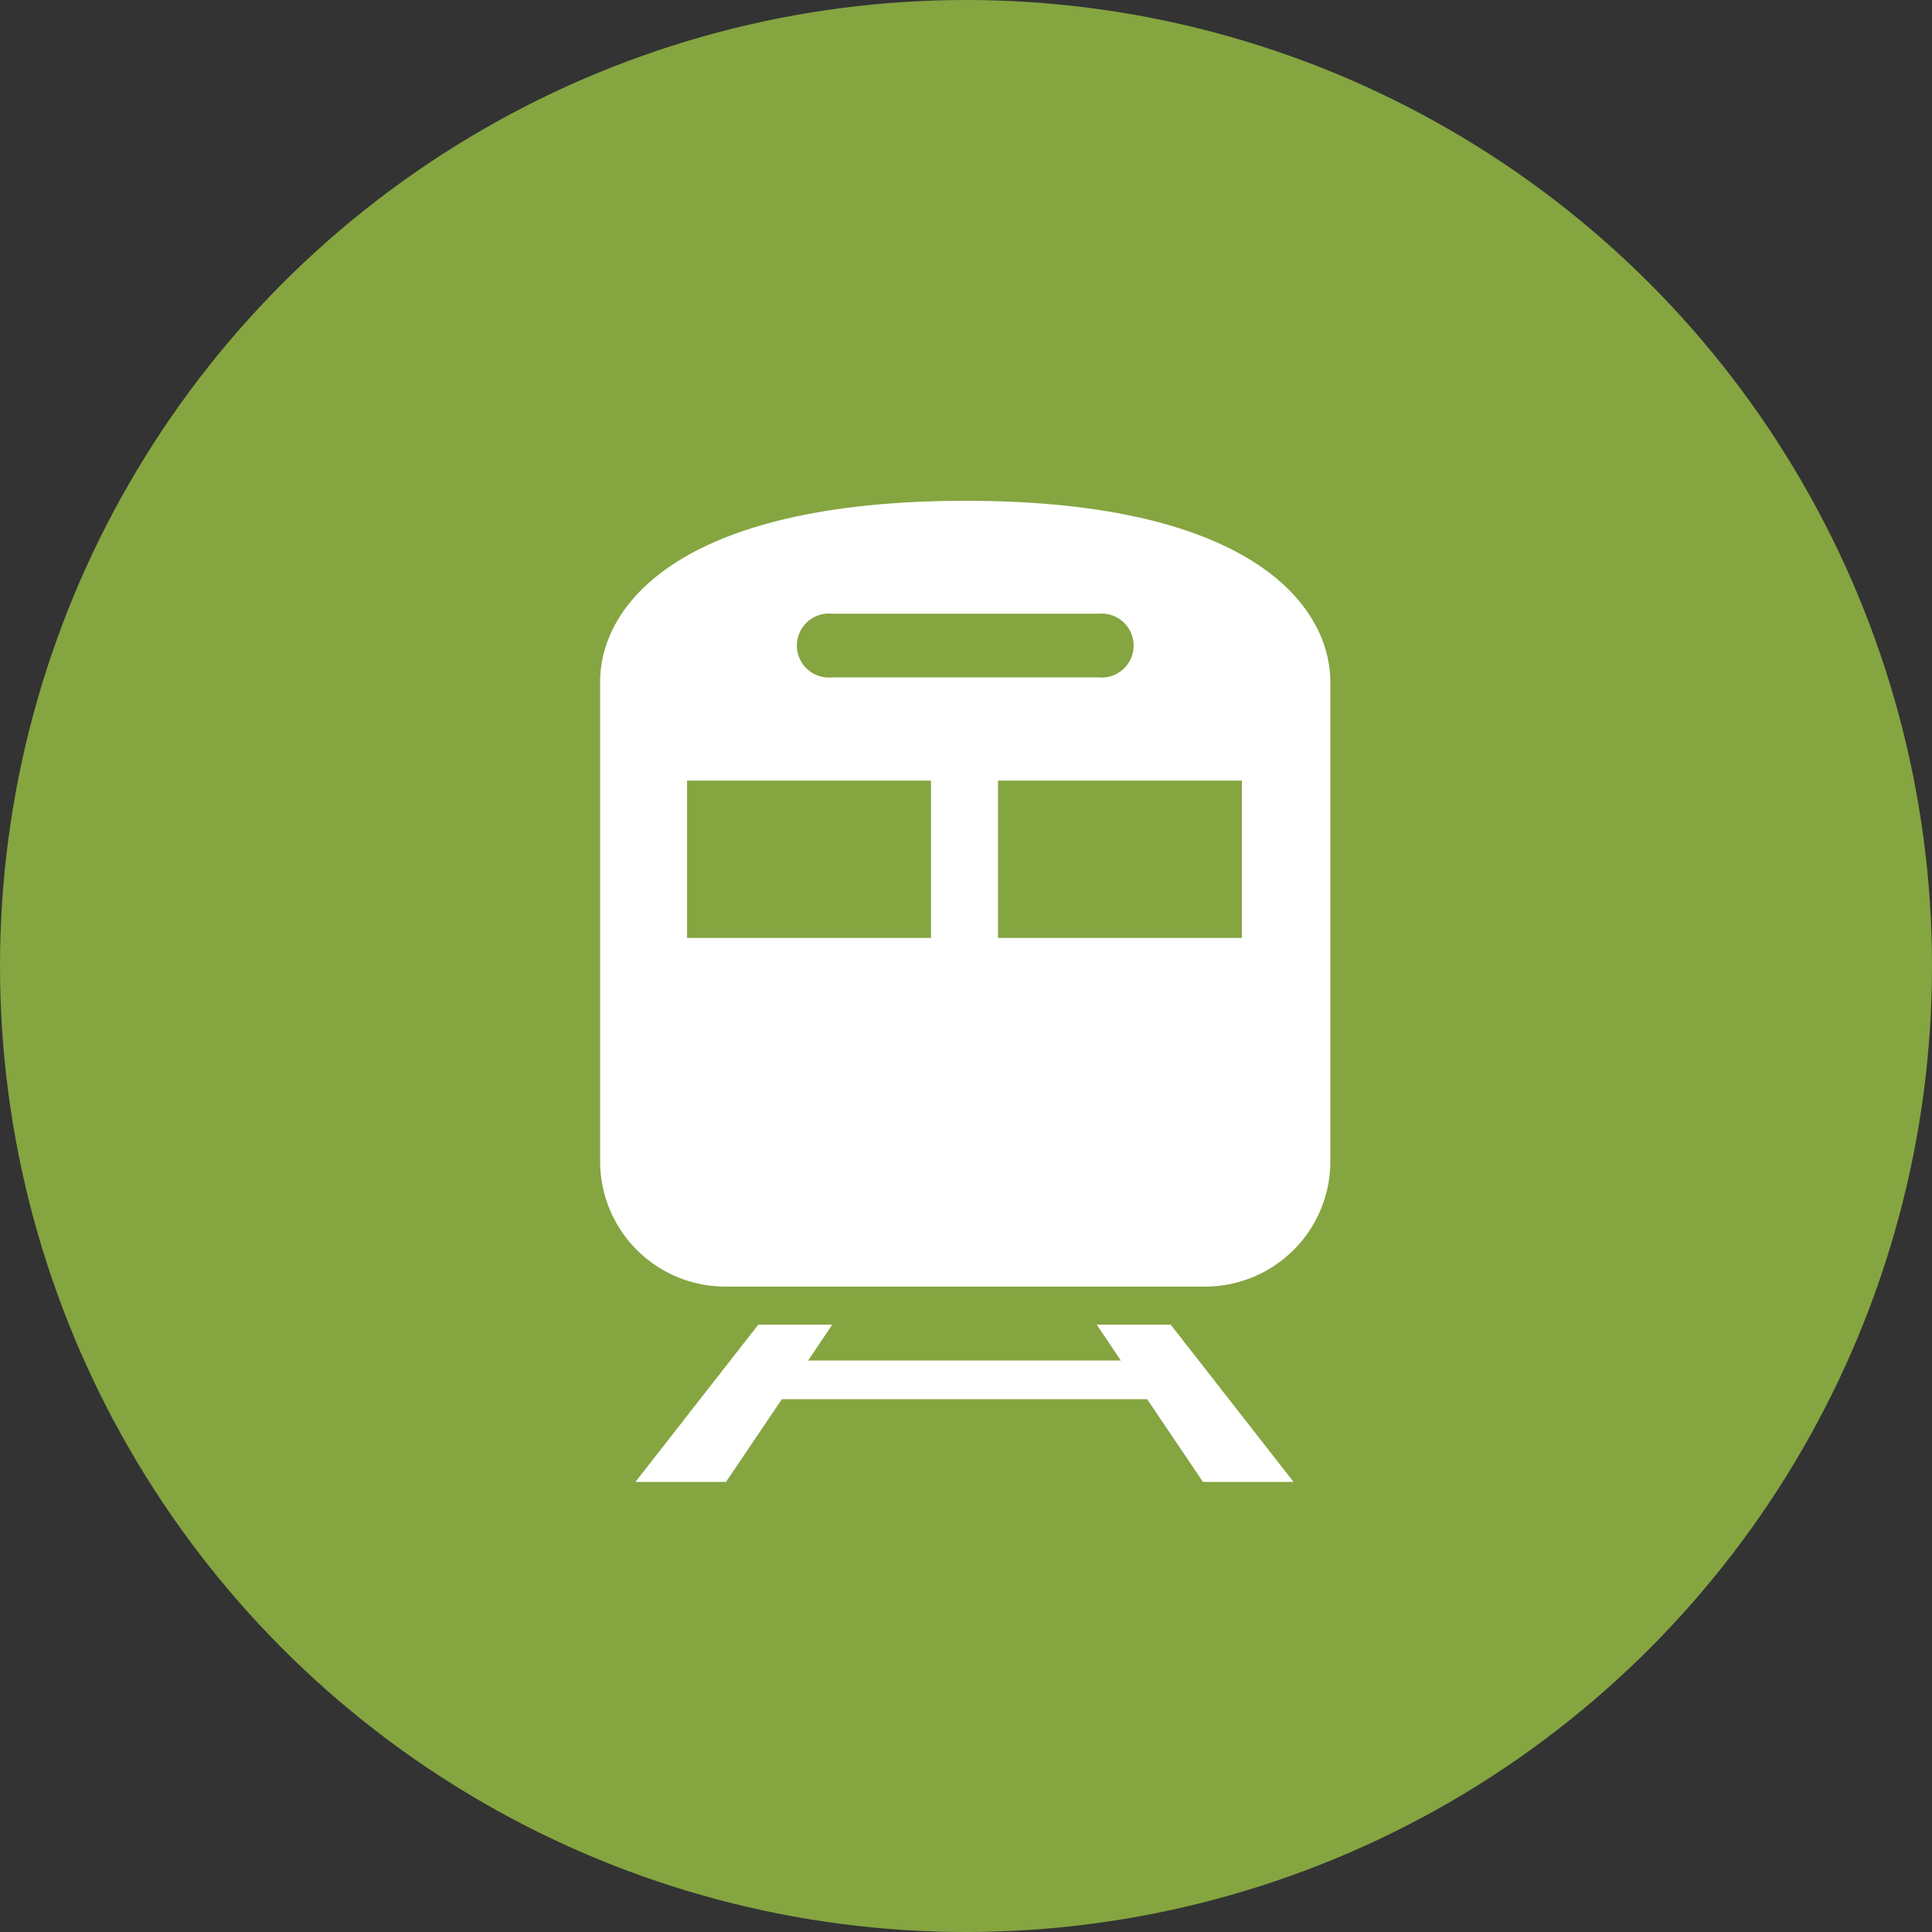 <svg xmlns="http://www.w3.org/2000/svg" viewBox="0 0 64 64"><rect x="0" y="0" width="64" height="64" fill="#333333" stroke="none"/><defs><style>.cls-1{fill:#85a541;}.cls-2{fill:#fff;}</style></defs><title>icon_root1</title><g id="レイヤー_2" data-name="レイヤー 2"><g id="contents"><circle class="cls-1" cx="32" cy="32" r="32"/><path class="cls-2" d="M32,16.59c-9.41,0-12.12,3.41-12.12,6V38.47A4.15,4.15,0,0,0,24,42.62H39.92a4.15,4.15,0,0,0,4.15-4.15V22.61C44.07,20,41.35,16.59,32,16.59Zm-4.39,3.74h8.78a1.06,1.06,0,1,1,0,2.11H27.56a1.06,1.06,0,1,1,0-2.11Zm3.28,10.74H22.76V25.86h8.08v5.21Zm10.3,0H33.06V25.86h8.08v5.21Z"/><polygon class="cls-2" points="36.33 43.88 37.13 45.07 26.77 45.07 27.57 43.88 25.12 43.88 21.05 49.09 24.05 49.09 25.9 46.35 38 46.35 39.85 49.09 42.85 49.09 38.78 43.88 36.33 43.88"/></g></g></svg>